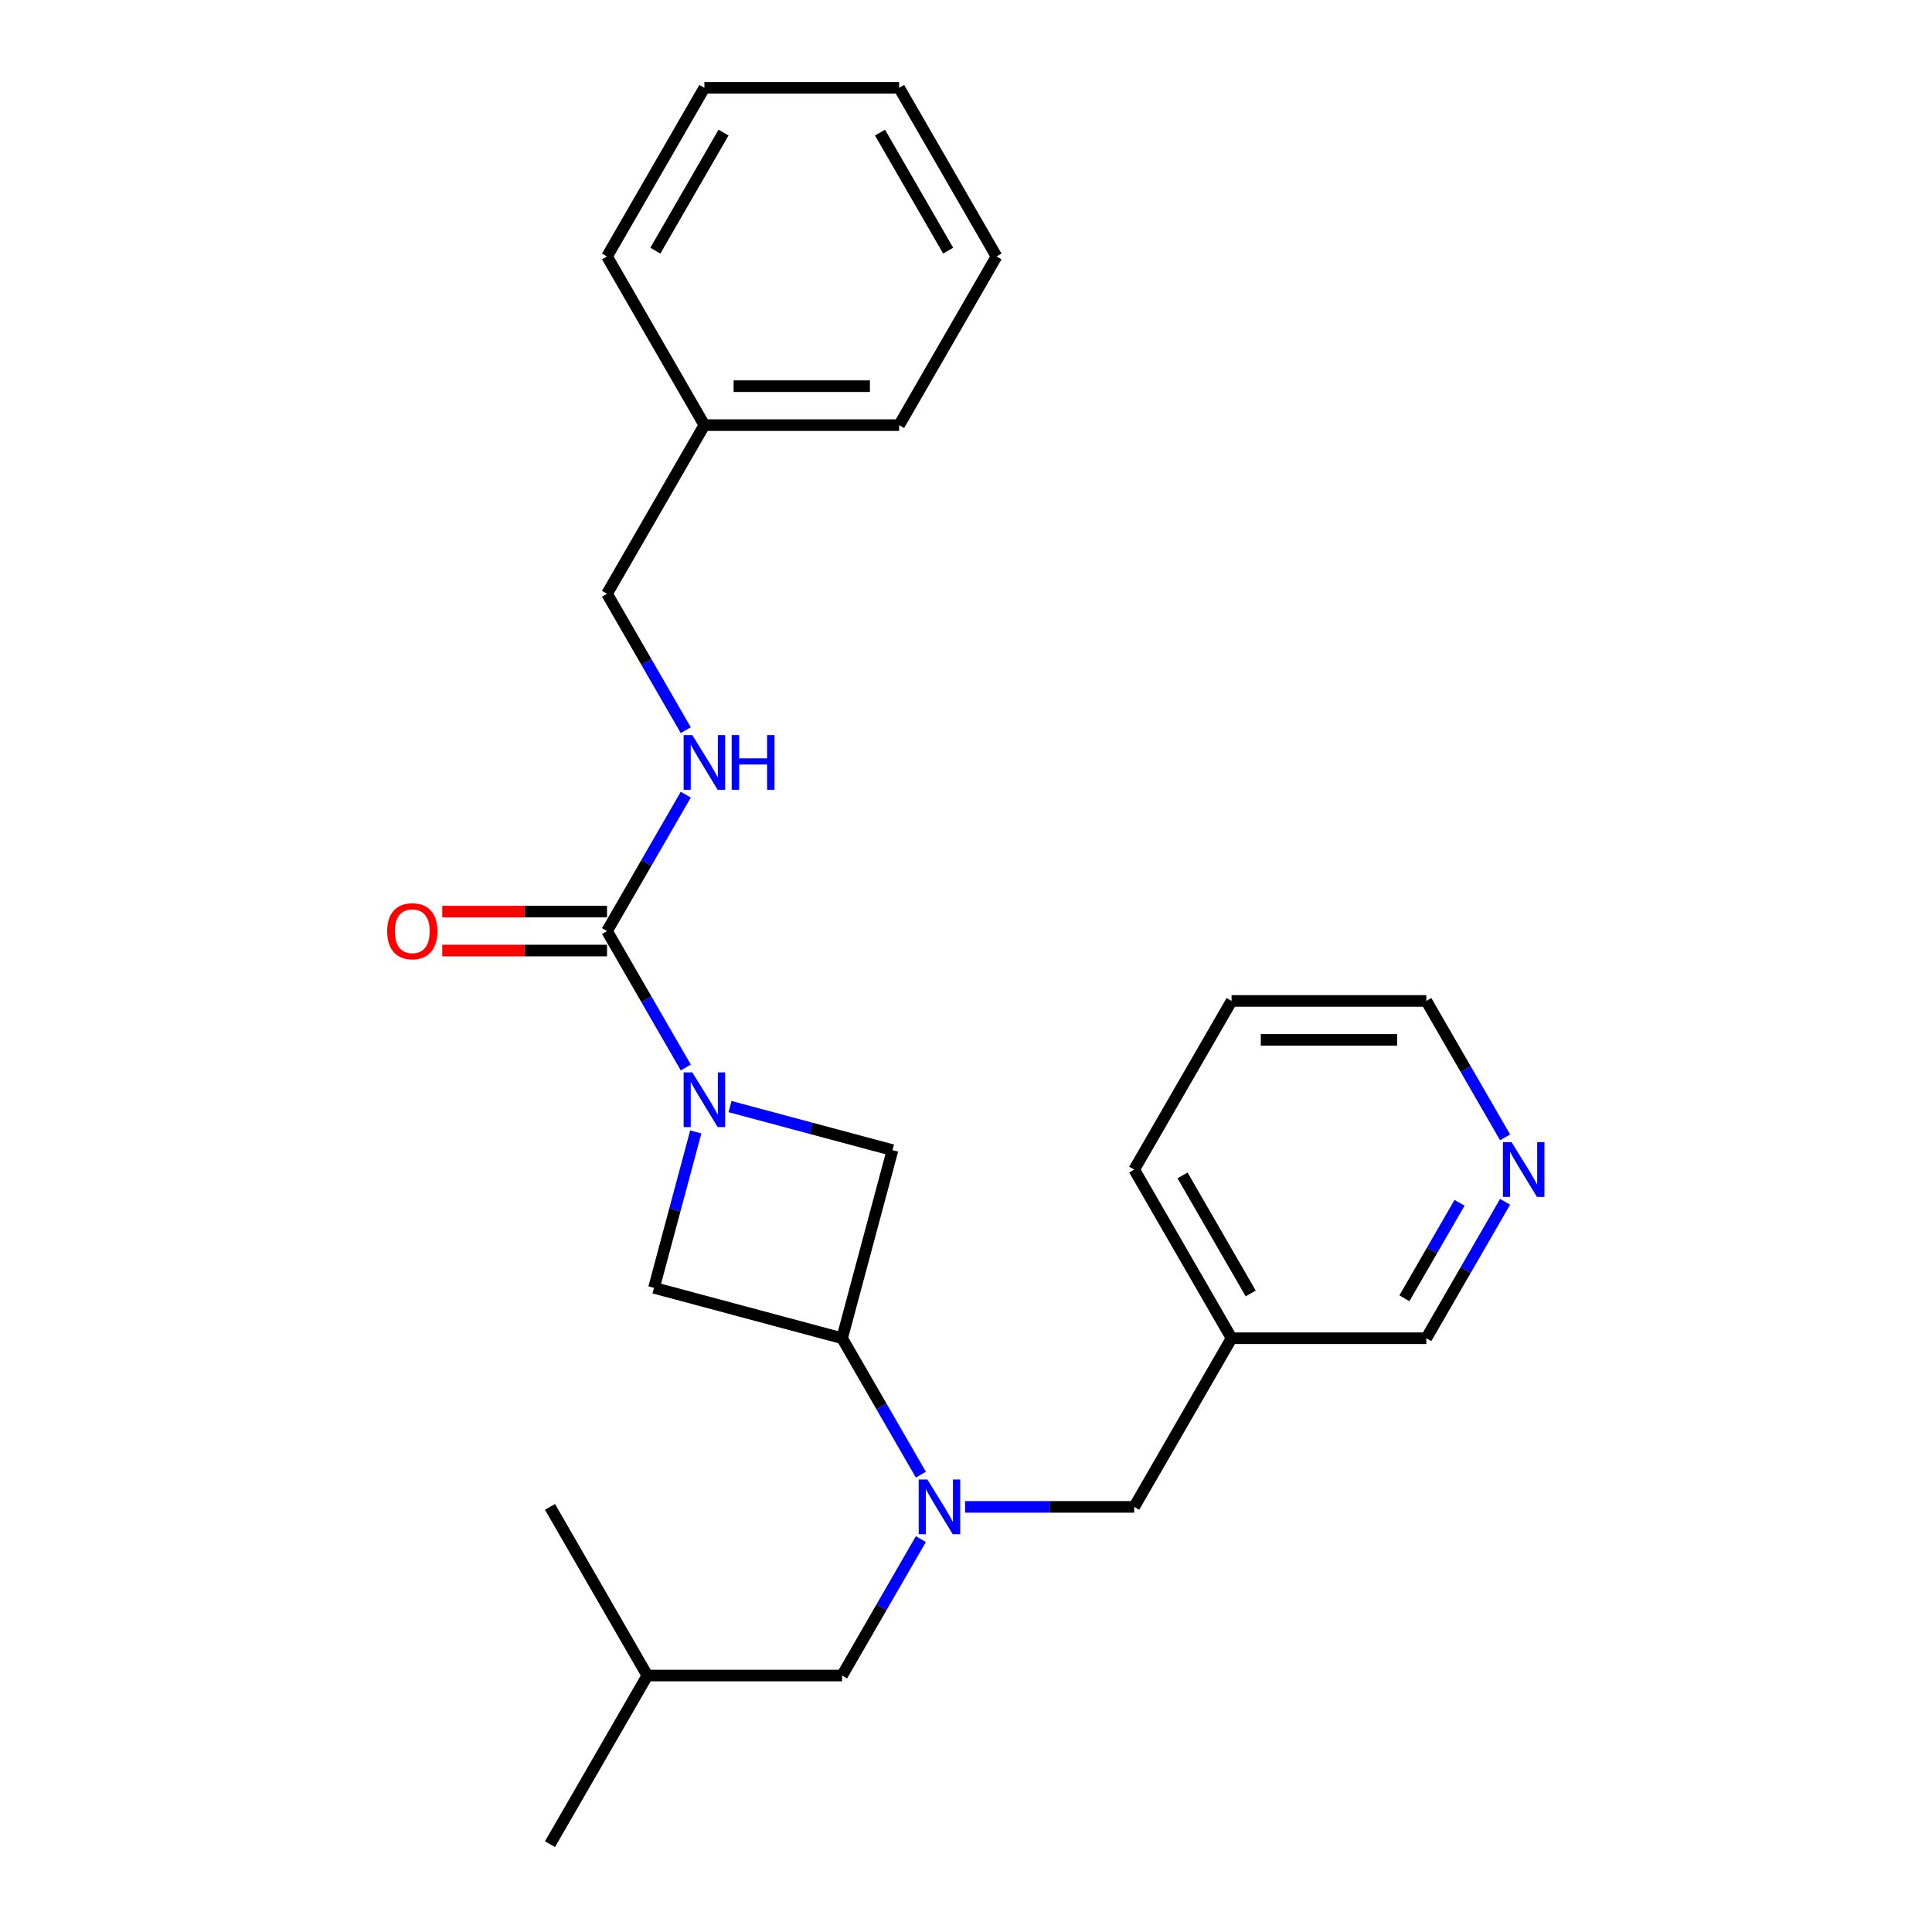 <?xml version='1.0' encoding='iso-8859-1'?>
<svg version='1.1' baseProfile='full'
              xmlns='http://www.w3.org/2000/svg'
                      xmlns:rdkit='http://www.rdkit.org/xml'
                      xmlns:xlink='http://www.w3.org/1999/xlink'
                  xml:space='preserve'
width='1000px' height='1000px' viewBox='0 0 1000 1000'>
<!-- END OF HEADER -->
<rect style='opacity:1.0;fill:#FFFFFF;stroke:none' width='1000' height='1000' x='0' y='0'> </rect>
<path class='bond-0' d='M 354.962,552.534 L 334.578,517.228' style='fill:none;fill-rule:evenodd;stroke:#0000FF;stroke-width:6px;stroke-linecap:butt;stroke-linejoin:miter;stroke-opacity:1' />
<path class='bond-0' d='M 334.578,517.228 L 314.194,481.921' style='fill:none;fill-rule:evenodd;stroke:#000000;stroke-width:6px;stroke-linecap:butt;stroke-linejoin:miter;stroke-opacity:1' />
<path class='bond-3' d='M 360.123,585.894 L 349.313,626.236' style='fill:none;fill-rule:evenodd;stroke:#0000FF;stroke-width:6px;stroke-linecap:butt;stroke-linejoin:miter;stroke-opacity:1' />
<path class='bond-3' d='M 349.313,626.236 L 338.504,666.577' style='fill:none;fill-rule:evenodd;stroke:#000000;stroke-width:6px;stroke-linecap:butt;stroke-linejoin:miter;stroke-opacity:1' />
<path class='bond-4' d='M 377.852,572.767 L 419.904,584.035' style='fill:none;fill-rule:evenodd;stroke:#0000FF;stroke-width:6px;stroke-linecap:butt;stroke-linejoin:miter;stroke-opacity:1' />
<path class='bond-4' d='M 419.904,584.035 L 461.955,595.303' style='fill:none;fill-rule:evenodd;stroke:#000000;stroke-width:6px;stroke-linecap:butt;stroke-linejoin:miter;stroke-opacity:1' />
<path class='bond-5' d='M 314.194,481.921 L 334.578,446.614' style='fill:none;fill-rule:evenodd;stroke:#000000;stroke-width:6px;stroke-linecap:butt;stroke-linejoin:miter;stroke-opacity:1' />
<path class='bond-5' d='M 334.578,446.614 L 354.962,411.308' style='fill:none;fill-rule:evenodd;stroke:#0000FF;stroke-width:6px;stroke-linecap:butt;stroke-linejoin:miter;stroke-opacity:1' />
<path class='bond-7' d='M 314.194,471.841 L 271.555,471.841' style='fill:none;fill-rule:evenodd;stroke:#000000;stroke-width:6px;stroke-linecap:butt;stroke-linejoin:miter;stroke-opacity:1' />
<path class='bond-7' d='M 271.555,471.841 L 228.916,471.841' style='fill:none;fill-rule:evenodd;stroke:#FF0000;stroke-width:6px;stroke-linecap:butt;stroke-linejoin:miter;stroke-opacity:1' />
<path class='bond-7' d='M 314.194,492.001 L 271.555,492.001' style='fill:none;fill-rule:evenodd;stroke:#000000;stroke-width:6px;stroke-linecap:butt;stroke-linejoin:miter;stroke-opacity:1' />
<path class='bond-7' d='M 271.555,492.001 L 228.916,492.001' style='fill:none;fill-rule:evenodd;stroke:#FF0000;stroke-width:6px;stroke-linecap:butt;stroke-linejoin:miter;stroke-opacity:1' />
<path class='bond-1' d='M 435.867,692.666 L 461.955,595.303' style='fill:none;fill-rule:evenodd;stroke:#000000;stroke-width:6px;stroke-linecap:butt;stroke-linejoin:miter;stroke-opacity:1' />
<path class='bond-2' d='M 435.867,692.666 L 456.251,727.972' style='fill:none;fill-rule:evenodd;stroke:#000000;stroke-width:6px;stroke-linecap:butt;stroke-linejoin:miter;stroke-opacity:1' />
<path class='bond-2' d='M 456.251,727.972 L 476.636,763.279' style='fill:none;fill-rule:evenodd;stroke:#0000FF;stroke-width:6px;stroke-linecap:butt;stroke-linejoin:miter;stroke-opacity:1' />
<path class='bond-25' d='M 435.867,692.666 L 338.504,666.577' style='fill:none;fill-rule:evenodd;stroke:#000000;stroke-width:6px;stroke-linecap:butt;stroke-linejoin:miter;stroke-opacity:1' />
<path class='bond-6' d='M 499.526,779.959 L 543.295,779.959' style='fill:none;fill-rule:evenodd;stroke:#0000FF;stroke-width:6px;stroke-linecap:butt;stroke-linejoin:miter;stroke-opacity:1' />
<path class='bond-6' d='M 543.295,779.959 L 587.063,779.959' style='fill:none;fill-rule:evenodd;stroke:#000000;stroke-width:6px;stroke-linecap:butt;stroke-linejoin:miter;stroke-opacity:1' />
<path class='bond-8' d='M 476.636,796.639 L 456.251,831.945' style='fill:none;fill-rule:evenodd;stroke:#0000FF;stroke-width:6px;stroke-linecap:butt;stroke-linejoin:miter;stroke-opacity:1' />
<path class='bond-8' d='M 456.251,831.945 L 435.867,867.252' style='fill:none;fill-rule:evenodd;stroke:#000000;stroke-width:6px;stroke-linecap:butt;stroke-linejoin:miter;stroke-opacity:1' />
<path class='bond-11' d='M 354.962,377.948 L 334.578,342.641' style='fill:none;fill-rule:evenodd;stroke:#0000FF;stroke-width:6px;stroke-linecap:butt;stroke-linejoin:miter;stroke-opacity:1' />
<path class='bond-11' d='M 334.578,342.641 L 314.194,307.334' style='fill:none;fill-rule:evenodd;stroke:#000000;stroke-width:6px;stroke-linecap:butt;stroke-linejoin:miter;stroke-opacity:1' />
<path class='bond-10' d='M 587.063,779.959 L 637.462,692.666' style='fill:none;fill-rule:evenodd;stroke:#000000;stroke-width:6px;stroke-linecap:butt;stroke-linejoin:miter;stroke-opacity:1' />
<path class='bond-14' d='M 435.867,867.252 L 335.069,867.252' style='fill:none;fill-rule:evenodd;stroke:#000000;stroke-width:6px;stroke-linecap:butt;stroke-linejoin:miter;stroke-opacity:1' />
<path class='bond-9' d='M 779.028,622.052 L 758.644,657.359' style='fill:none;fill-rule:evenodd;stroke:#0000FF;stroke-width:6px;stroke-linecap:butt;stroke-linejoin:miter;stroke-opacity:1' />
<path class='bond-9' d='M 758.644,657.359 L 738.26,692.666' style='fill:none;fill-rule:evenodd;stroke:#000000;stroke-width:6px;stroke-linecap:butt;stroke-linejoin:miter;stroke-opacity:1' />
<path class='bond-9' d='M 755.454,622.564 L 741.185,647.279' style='fill:none;fill-rule:evenodd;stroke:#0000FF;stroke-width:6px;stroke-linecap:butt;stroke-linejoin:miter;stroke-opacity:1' />
<path class='bond-9' d='M 741.185,647.279 L 726.916,671.994' style='fill:none;fill-rule:evenodd;stroke:#000000;stroke-width:6px;stroke-linecap:butt;stroke-linejoin:miter;stroke-opacity:1' />
<path class='bond-27' d='M 779.028,588.692 L 758.644,553.386' style='fill:none;fill-rule:evenodd;stroke:#0000FF;stroke-width:6px;stroke-linecap:butt;stroke-linejoin:miter;stroke-opacity:1' />
<path class='bond-27' d='M 758.644,553.386 L 738.26,518.079' style='fill:none;fill-rule:evenodd;stroke:#000000;stroke-width:6px;stroke-linecap:butt;stroke-linejoin:miter;stroke-opacity:1' />
<path class='bond-13' d='M 637.462,692.666 L 738.26,692.666' style='fill:none;fill-rule:evenodd;stroke:#000000;stroke-width:6px;stroke-linecap:butt;stroke-linejoin:miter;stroke-opacity:1' />
<path class='bond-16' d='M 637.462,692.666 L 587.063,605.372' style='fill:none;fill-rule:evenodd;stroke:#000000;stroke-width:6px;stroke-linecap:butt;stroke-linejoin:miter;stroke-opacity:1' />
<path class='bond-16' d='M 647.361,669.492 L 612.082,608.387' style='fill:none;fill-rule:evenodd;stroke:#000000;stroke-width:6px;stroke-linecap:butt;stroke-linejoin:miter;stroke-opacity:1' />
<path class='bond-12' d='M 314.194,307.334 L 364.592,220.041' style='fill:none;fill-rule:evenodd;stroke:#000000;stroke-width:6px;stroke-linecap:butt;stroke-linejoin:miter;stroke-opacity:1' />
<path class='bond-17' d='M 364.592,220.041 L 465.39,220.041' style='fill:none;fill-rule:evenodd;stroke:#000000;stroke-width:6px;stroke-linecap:butt;stroke-linejoin:miter;stroke-opacity:1' />
<path class='bond-17' d='M 379.712,199.882 L 450.27,199.882' style='fill:none;fill-rule:evenodd;stroke:#000000;stroke-width:6px;stroke-linecap:butt;stroke-linejoin:miter;stroke-opacity:1' />
<path class='bond-18' d='M 364.592,220.041 L 314.194,132.748' style='fill:none;fill-rule:evenodd;stroke:#000000;stroke-width:6px;stroke-linecap:butt;stroke-linejoin:miter;stroke-opacity:1' />
<path class='bond-19' d='M 335.069,867.252 L 284.671,954.545' style='fill:none;fill-rule:evenodd;stroke:#000000;stroke-width:6px;stroke-linecap:butt;stroke-linejoin:miter;stroke-opacity:1' />
<path class='bond-20' d='M 335.069,867.252 L 284.671,779.959' style='fill:none;fill-rule:evenodd;stroke:#000000;stroke-width:6px;stroke-linecap:butt;stroke-linejoin:miter;stroke-opacity:1' />
<path class='bond-15' d='M 738.26,518.079 L 637.462,518.079' style='fill:none;fill-rule:evenodd;stroke:#000000;stroke-width:6px;stroke-linecap:butt;stroke-linejoin:miter;stroke-opacity:1' />
<path class='bond-15' d='M 723.14,538.239 L 652.582,538.239' style='fill:none;fill-rule:evenodd;stroke:#000000;stroke-width:6px;stroke-linecap:butt;stroke-linejoin:miter;stroke-opacity:1' />
<path class='bond-21' d='M 587.063,605.372 L 637.462,518.079' style='fill:none;fill-rule:evenodd;stroke:#000000;stroke-width:6px;stroke-linecap:butt;stroke-linejoin:miter;stroke-opacity:1' />
<path class='bond-23' d='M 465.39,220.041 L 515.789,132.748' style='fill:none;fill-rule:evenodd;stroke:#000000;stroke-width:6px;stroke-linecap:butt;stroke-linejoin:miter;stroke-opacity:1' />
<path class='bond-22' d='M 314.194,132.748 L 364.592,45.455' style='fill:none;fill-rule:evenodd;stroke:#000000;stroke-width:6px;stroke-linecap:butt;stroke-linejoin:miter;stroke-opacity:1' />
<path class='bond-22' d='M 339.212,129.734 L 374.491,68.628' style='fill:none;fill-rule:evenodd;stroke:#000000;stroke-width:6px;stroke-linecap:butt;stroke-linejoin:miter;stroke-opacity:1' />
<path class='bond-24' d='M 364.592,45.455 L 465.39,45.455' style='fill:none;fill-rule:evenodd;stroke:#000000;stroke-width:6px;stroke-linecap:butt;stroke-linejoin:miter;stroke-opacity:1' />
<path class='bond-26' d='M 515.789,132.748 L 465.39,45.455' style='fill:none;fill-rule:evenodd;stroke:#000000;stroke-width:6px;stroke-linecap:butt;stroke-linejoin:miter;stroke-opacity:1' />
<path class='bond-26' d='M 490.77,129.734 L 455.491,68.628' style='fill:none;fill-rule:evenodd;stroke:#000000;stroke-width:6px;stroke-linecap:butt;stroke-linejoin:miter;stroke-opacity:1' />
<path  class='atom-0' d='M 358.332 555.054
L 367.612 570.054
Q 368.532 571.534, 370.012 574.214
Q 371.492 576.894, 371.572 577.054
L 371.572 555.054
L 375.332 555.054
L 375.332 583.374
L 371.452 583.374
L 361.492 566.974
Q 360.332 565.054, 359.092 562.854
Q 357.892 560.654, 357.532 559.974
L 357.532 583.374
L 353.852 583.374
L 353.852 555.054
L 358.332 555.054
' fill='#0000FF'/>
<path  class='atom-3' d='M 480.006 765.799
L 489.286 780.799
Q 490.206 782.279, 491.686 784.959
Q 493.166 787.639, 493.246 787.799
L 493.246 765.799
L 497.006 765.799
L 497.006 794.119
L 493.126 794.119
L 483.166 777.719
Q 482.006 775.799, 480.766 773.599
Q 479.566 771.399, 479.206 770.719
L 479.206 794.119
L 475.526 794.119
L 475.526 765.799
L 480.006 765.799
' fill='#0000FF'/>
<path  class='atom-6' d='M 358.332 380.468
L 367.612 395.468
Q 368.532 396.948, 370.012 399.628
Q 371.492 402.308, 371.572 402.468
L 371.572 380.468
L 375.332 380.468
L 375.332 408.788
L 371.452 408.788
L 361.492 392.388
Q 360.332 390.468, 359.092 388.268
Q 357.892 386.068, 357.532 385.388
L 357.532 408.788
L 353.852 408.788
L 353.852 380.468
L 358.332 380.468
' fill='#0000FF'/>
<path  class='atom-6' d='M 378.732 380.468
L 382.572 380.468
L 382.572 392.508
L 397.052 392.508
L 397.052 380.468
L 400.892 380.468
L 400.892 408.788
L 397.052 408.788
L 397.052 395.708
L 382.572 395.708
L 382.572 408.788
L 378.732 408.788
L 378.732 380.468
' fill='#0000FF'/>
<path  class='atom-8' d='M 200.396 482.001
Q 200.396 475.201, 203.756 471.401
Q 207.116 467.601, 213.396 467.601
Q 219.676 467.601, 223.036 471.401
Q 226.396 475.201, 226.396 482.001
Q 226.396 488.881, 222.996 492.801
Q 219.596 496.681, 213.396 496.681
Q 207.156 496.681, 203.756 492.801
Q 200.396 488.921, 200.396 482.001
M 213.396 493.481
Q 217.716 493.481, 220.036 490.601
Q 222.396 487.681, 222.396 482.001
Q 222.396 476.441, 220.036 473.641
Q 217.716 470.801, 213.396 470.801
Q 209.076 470.801, 206.716 473.601
Q 204.396 476.401, 204.396 482.001
Q 204.396 487.721, 206.716 490.601
Q 209.076 493.481, 213.396 493.481
' fill='#FF0000'/>
<path  class='atom-10' d='M 782.399 591.212
L 791.679 606.212
Q 792.599 607.692, 794.079 610.372
Q 795.559 613.052, 795.639 613.212
L 795.639 591.212
L 799.399 591.212
L 799.399 619.532
L 795.519 619.532
L 785.559 603.132
Q 784.399 601.212, 783.159 599.012
Q 781.959 596.812, 781.599 596.132
L 781.599 619.532
L 777.919 619.532
L 777.919 591.212
L 782.399 591.212
' fill='#0000FF'/>
</svg>
